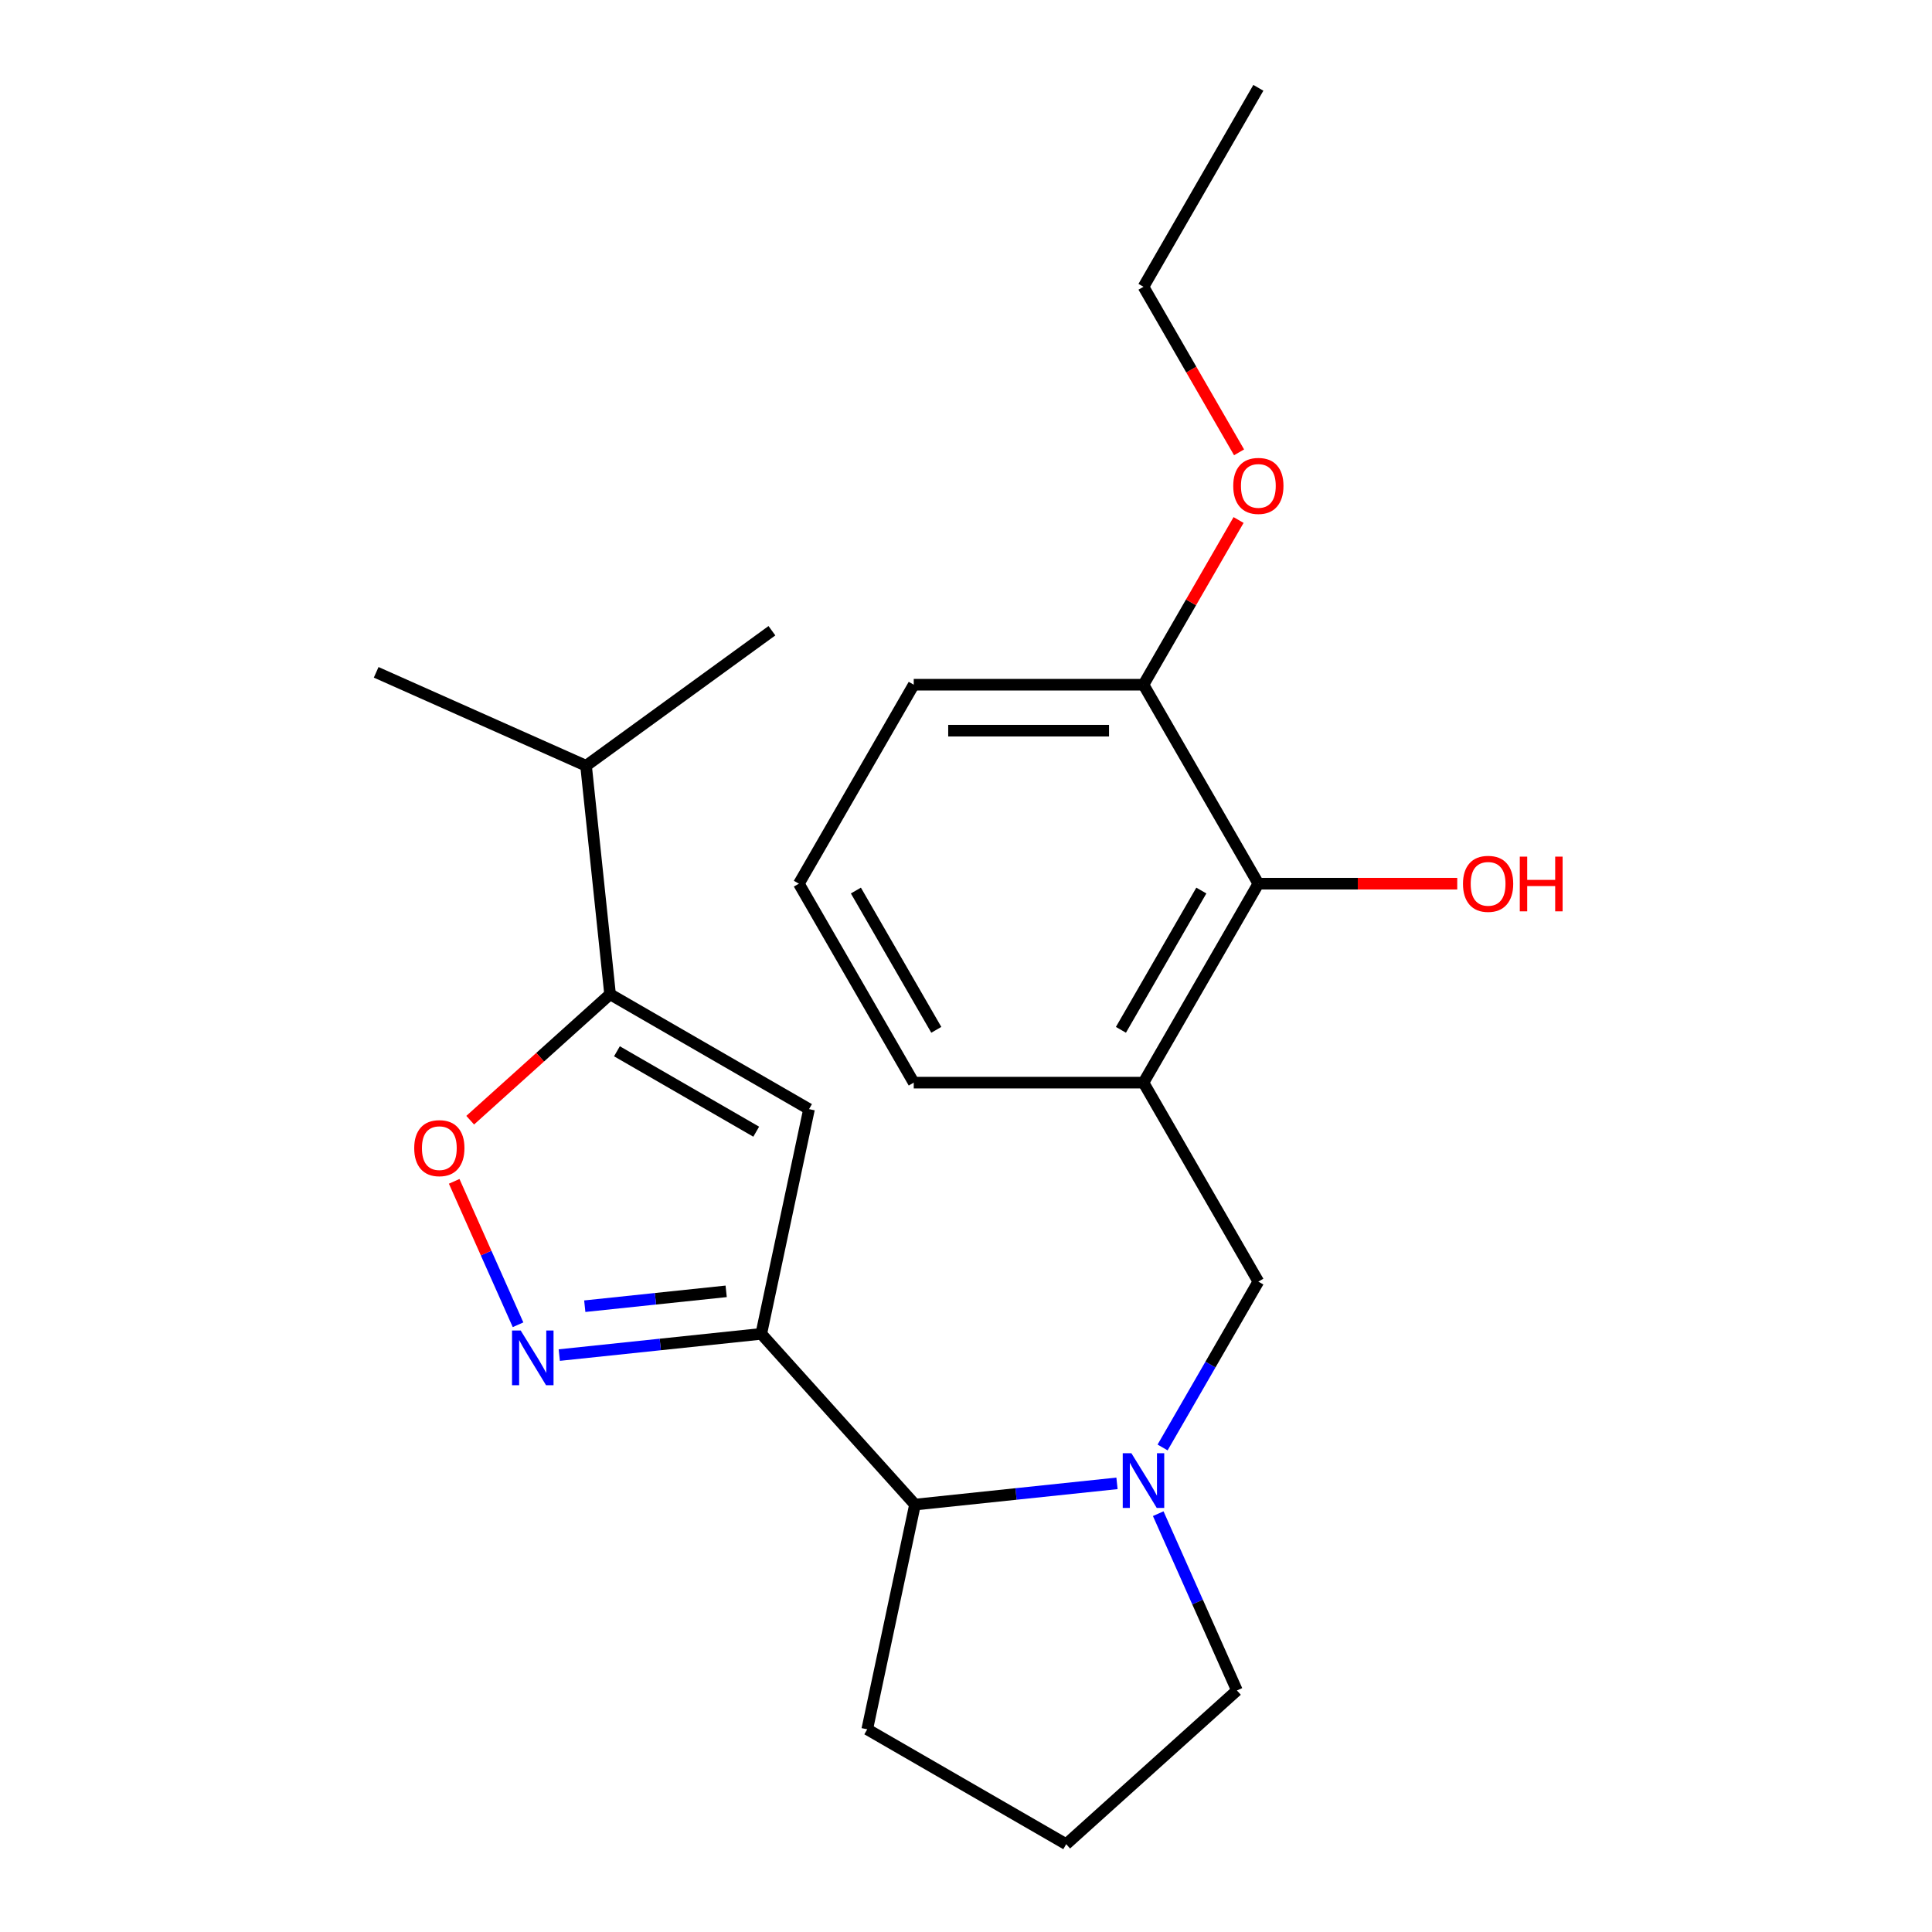 <?xml version='1.0' encoding='iso-8859-1'?>
<svg version='1.1' baseProfile='full'
              xmlns='http://www.w3.org/2000/svg'
                      xmlns:rdkit='http://www.rdkit.org/xml'
                      xmlns:xlink='http://www.w3.org/1999/xlink'
                  xml:space='preserve'
width='1000px' height='1000px' viewBox='0 0 1000 1000'>
<!-- END OF HEADER -->
<rect style='opacity:1.0;fill:#FFFFFF;stroke:none' width='1000' height='1000' x='0' y='0'> </rect>
<path class='bond-0' d='M 394.031,690.4 L 341.756,695.894' style='fill:none;fill-rule:evenodd;stroke:#000000;stroke-width:6px;stroke-linecap:butt;stroke-linejoin:miter;stroke-opacity:1' />
<path class='bond-0' d='M 341.756,695.894 L 289.48,701.388' style='fill:none;fill-rule:evenodd;stroke:#0000FF;stroke-width:6px;stroke-linecap:butt;stroke-linejoin:miter;stroke-opacity:1' />
<path class='bond-0' d='M 375.863,668.395 L 339.27,672.241' style='fill:none;fill-rule:evenodd;stroke:#000000;stroke-width:6px;stroke-linecap:butt;stroke-linejoin:miter;stroke-opacity:1' />
<path class='bond-0' d='M 339.27,672.241 L 302.677,676.087' style='fill:none;fill-rule:evenodd;stroke:#0000FF;stroke-width:6px;stroke-linecap:butt;stroke-linejoin:miter;stroke-opacity:1' />
<path class='bond-1' d='M 394.031,690.4 L 418.755,574.083' style='fill:none;fill-rule:evenodd;stroke:#000000;stroke-width:6px;stroke-linecap:butt;stroke-linejoin:miter;stroke-opacity:1' />
<path class='bond-6' d='M 394.031,690.4 L 473.601,778.771' style='fill:none;fill-rule:evenodd;stroke:#000000;stroke-width:6px;stroke-linecap:butt;stroke-linejoin:miter;stroke-opacity:1' />
<path class='bond-4' d='M 268.139,685.697 L 251.613,648.578' style='fill:none;fill-rule:evenodd;stroke:#0000FF;stroke-width:6px;stroke-linecap:butt;stroke-linejoin:miter;stroke-opacity:1' />
<path class='bond-4' d='M 251.613,648.578 L 235.087,611.459' style='fill:none;fill-rule:evenodd;stroke:#FF0000;stroke-width:6px;stroke-linecap:butt;stroke-linejoin:miter;stroke-opacity:1' />
<path class='bond-3' d='M 418.755,574.083 L 315.772,514.625' style='fill:none;fill-rule:evenodd;stroke:#000000;stroke-width:6px;stroke-linecap:butt;stroke-linejoin:miter;stroke-opacity:1' />
<path class='bond-3' d='M 391.416,585.761 L 319.328,544.14' style='fill:none;fill-rule:evenodd;stroke:#000000;stroke-width:6px;stroke-linecap:butt;stroke-linejoin:miter;stroke-opacity:1' />
<path class='bond-2' d='M 578.153,767.782 L 525.877,773.277' style='fill:none;fill-rule:evenodd;stroke:#0000FF;stroke-width:6px;stroke-linecap:butt;stroke-linejoin:miter;stroke-opacity:1' />
<path class='bond-2' d='M 525.877,773.277 L 473.601,778.771' style='fill:none;fill-rule:evenodd;stroke:#000000;stroke-width:6px;stroke-linecap:butt;stroke-linejoin:miter;stroke-opacity:1' />
<path class='bond-7' d='M 601.757,749.208 L 626.54,706.283' style='fill:none;fill-rule:evenodd;stroke:#0000FF;stroke-width:6px;stroke-linecap:butt;stroke-linejoin:miter;stroke-opacity:1' />
<path class='bond-7' d='M 626.54,706.283 L 651.323,663.357' style='fill:none;fill-rule:evenodd;stroke:#000000;stroke-width:6px;stroke-linecap:butt;stroke-linejoin:miter;stroke-opacity:1' />
<path class='bond-11' d='M 599.493,783.474 L 619.863,829.225' style='fill:none;fill-rule:evenodd;stroke:#0000FF;stroke-width:6px;stroke-linecap:butt;stroke-linejoin:miter;stroke-opacity:1' />
<path class='bond-11' d='M 619.863,829.225 L 640.233,874.976' style='fill:none;fill-rule:evenodd;stroke:#000000;stroke-width:6px;stroke-linecap:butt;stroke-linejoin:miter;stroke-opacity:1' />
<path class='bond-10' d='M 315.772,514.625 L 303.342,396.361' style='fill:none;fill-rule:evenodd;stroke:#000000;stroke-width:6px;stroke-linecap:butt;stroke-linejoin:miter;stroke-opacity:1' />
<path class='bond-23' d='M 315.772,514.625 L 279.572,547.219' style='fill:none;fill-rule:evenodd;stroke:#000000;stroke-width:6px;stroke-linecap:butt;stroke-linejoin:miter;stroke-opacity:1' />
<path class='bond-23' d='M 279.572,547.219 L 243.373,579.813' style='fill:none;fill-rule:evenodd;stroke:#FF0000;stroke-width:6px;stroke-linecap:butt;stroke-linejoin:miter;stroke-opacity:1' />
<path class='bond-5' d='M 591.865,560.373 L 651.323,663.357' style='fill:none;fill-rule:evenodd;stroke:#000000;stroke-width:6px;stroke-linecap:butt;stroke-linejoin:miter;stroke-opacity:1' />
<path class='bond-8' d='M 591.865,560.373 L 651.323,457.39' style='fill:none;fill-rule:evenodd;stroke:#000000;stroke-width:6px;stroke-linecap:butt;stroke-linejoin:miter;stroke-opacity:1' />
<path class='bond-8' d='M 580.187,533.034 L 621.808,460.946' style='fill:none;fill-rule:evenodd;stroke:#000000;stroke-width:6px;stroke-linecap:butt;stroke-linejoin:miter;stroke-opacity:1' />
<path class='bond-13' d='M 591.865,560.373 L 472.95,560.373' style='fill:none;fill-rule:evenodd;stroke:#000000;stroke-width:6px;stroke-linecap:butt;stroke-linejoin:miter;stroke-opacity:1' />
<path class='bond-15' d='M 473.601,778.771 L 448.878,895.088' style='fill:none;fill-rule:evenodd;stroke:#000000;stroke-width:6px;stroke-linecap:butt;stroke-linejoin:miter;stroke-opacity:1' />
<path class='bond-9' d='M 651.323,457.39 L 591.865,354.406' style='fill:none;fill-rule:evenodd;stroke:#000000;stroke-width:6px;stroke-linecap:butt;stroke-linejoin:miter;stroke-opacity:1' />
<path class='bond-12' d='M 651.323,457.39 L 702.794,457.39' style='fill:none;fill-rule:evenodd;stroke:#000000;stroke-width:6px;stroke-linecap:butt;stroke-linejoin:miter;stroke-opacity:1' />
<path class='bond-12' d='M 702.794,457.39 L 754.266,457.39' style='fill:none;fill-rule:evenodd;stroke:#FF0000;stroke-width:6px;stroke-linecap:butt;stroke-linejoin:miter;stroke-opacity:1' />
<path class='bond-14' d='M 591.865,354.406 L 616.475,311.78' style='fill:none;fill-rule:evenodd;stroke:#000000;stroke-width:6px;stroke-linecap:butt;stroke-linejoin:miter;stroke-opacity:1' />
<path class='bond-14' d='M 616.475,311.78 L 641.085,269.155' style='fill:none;fill-rule:evenodd;stroke:#FF0000;stroke-width:6px;stroke-linecap:butt;stroke-linejoin:miter;stroke-opacity:1' />
<path class='bond-25' d='M 591.865,354.406 L 472.95,354.406' style='fill:none;fill-rule:evenodd;stroke:#000000;stroke-width:6px;stroke-linecap:butt;stroke-linejoin:miter;stroke-opacity:1' />
<path class='bond-25' d='M 574.028,378.189 L 490.787,378.189' style='fill:none;fill-rule:evenodd;stroke:#000000;stroke-width:6px;stroke-linecap:butt;stroke-linejoin:miter;stroke-opacity:1' />
<path class='bond-19' d='M 303.342,396.361 L 194.707,347.994' style='fill:none;fill-rule:evenodd;stroke:#000000;stroke-width:6px;stroke-linecap:butt;stroke-linejoin:miter;stroke-opacity:1' />
<path class='bond-20' d='M 303.342,396.361 L 399.546,326.464' style='fill:none;fill-rule:evenodd;stroke:#000000;stroke-width:6px;stroke-linecap:butt;stroke-linejoin:miter;stroke-opacity:1' />
<path class='bond-24' d='M 640.233,874.976 L 551.861,954.545' style='fill:none;fill-rule:evenodd;stroke:#000000;stroke-width:6px;stroke-linecap:butt;stroke-linejoin:miter;stroke-opacity:1' />
<path class='bond-17' d='M 472.95,560.373 L 413.492,457.39' style='fill:none;fill-rule:evenodd;stroke:#000000;stroke-width:6px;stroke-linecap:butt;stroke-linejoin:miter;stroke-opacity:1' />
<path class='bond-17' d='M 484.628,533.034 L 443.008,460.946' style='fill:none;fill-rule:evenodd;stroke:#000000;stroke-width:6px;stroke-linecap:butt;stroke-linejoin:miter;stroke-opacity:1' />
<path class='bond-21' d='M 641.339,234.129 L 616.602,191.284' style='fill:none;fill-rule:evenodd;stroke:#FF0000;stroke-width:6px;stroke-linecap:butt;stroke-linejoin:miter;stroke-opacity:1' />
<path class='bond-21' d='M 616.602,191.284 L 591.865,148.438' style='fill:none;fill-rule:evenodd;stroke:#000000;stroke-width:6px;stroke-linecap:butt;stroke-linejoin:miter;stroke-opacity:1' />
<path class='bond-16' d='M 448.878,895.088 L 551.861,954.545' style='fill:none;fill-rule:evenodd;stroke:#000000;stroke-width:6px;stroke-linecap:butt;stroke-linejoin:miter;stroke-opacity:1' />
<path class='bond-18' d='M 413.492,457.39 L 472.95,354.406' style='fill:none;fill-rule:evenodd;stroke:#000000;stroke-width:6px;stroke-linecap:butt;stroke-linejoin:miter;stroke-opacity:1' />
<path class='bond-22' d='M 591.865,148.438 L 651.323,45.455' style='fill:none;fill-rule:evenodd;stroke:#000000;stroke-width:6px;stroke-linecap:butt;stroke-linejoin:miter;stroke-opacity:1' />
<path  class='atom-1' d='M 269.508 688.67
L 278.788 703.67
Q 279.708 705.15, 281.188 707.83
Q 282.668 710.51, 282.748 710.67
L 282.748 688.67
L 286.508 688.67
L 286.508 716.99
L 282.628 716.99
L 272.668 700.59
Q 271.508 698.67, 270.268 696.47
Q 269.068 694.27, 268.708 693.59
L 268.708 716.99
L 265.028 716.99
L 265.028 688.67
L 269.508 688.67
' fill='#0000FF'/>
<path  class='atom-3' d='M 585.605 752.181
L 594.885 767.181
Q 595.805 768.661, 597.285 771.341
Q 598.765 774.021, 598.845 774.181
L 598.845 752.181
L 602.605 752.181
L 602.605 780.501
L 598.725 780.501
L 588.765 764.101
Q 587.605 762.181, 586.365 759.981
Q 585.165 757.781, 584.805 757.101
L 584.805 780.501
L 581.125 780.501
L 581.125 752.181
L 585.605 752.181
' fill='#0000FF'/>
<path  class='atom-5' d='M 214.4 594.275
Q 214.4 587.475, 217.76 583.675
Q 221.12 579.875, 227.4 579.875
Q 233.68 579.875, 237.04 583.675
Q 240.4 587.475, 240.4 594.275
Q 240.4 601.155, 237 605.075
Q 233.6 608.955, 227.4 608.955
Q 221.16 608.955, 217.76 605.075
Q 214.4 601.195, 214.4 594.275
M 227.4 605.755
Q 231.72 605.755, 234.04 602.875
Q 236.4 599.955, 236.4 594.275
Q 236.4 588.715, 234.04 585.915
Q 231.72 583.075, 227.4 583.075
Q 223.08 583.075, 220.72 585.875
Q 218.4 588.675, 218.4 594.275
Q 218.4 599.995, 220.72 602.875
Q 223.08 605.755, 227.4 605.755
' fill='#FF0000'/>
<path  class='atom-13' d='M 757.239 457.47
Q 757.239 450.67, 760.599 446.87
Q 763.959 443.07, 770.239 443.07
Q 776.519 443.07, 779.879 446.87
Q 783.239 450.67, 783.239 457.47
Q 783.239 464.35, 779.839 468.27
Q 776.439 472.15, 770.239 472.15
Q 763.999 472.15, 760.599 468.27
Q 757.239 464.39, 757.239 457.47
M 770.239 468.95
Q 774.559 468.95, 776.879 466.07
Q 779.239 463.15, 779.239 457.47
Q 779.239 451.91, 776.879 449.11
Q 774.559 446.27, 770.239 446.27
Q 765.919 446.27, 763.559 449.07
Q 761.239 451.87, 761.239 457.47
Q 761.239 463.19, 763.559 466.07
Q 765.919 468.95, 770.239 468.95
' fill='#FF0000'/>
<path  class='atom-13' d='M 786.639 443.39
L 790.479 443.39
L 790.479 455.43
L 804.959 455.43
L 804.959 443.39
L 808.799 443.39
L 808.799 471.71
L 804.959 471.71
L 804.959 458.63
L 790.479 458.63
L 790.479 471.71
L 786.639 471.71
L 786.639 443.39
' fill='#FF0000'/>
<path  class='atom-15' d='M 638.323 251.502
Q 638.323 244.702, 641.683 240.902
Q 645.043 237.102, 651.323 237.102
Q 657.603 237.102, 660.963 240.902
Q 664.323 244.702, 664.323 251.502
Q 664.323 258.382, 660.923 262.302
Q 657.523 266.182, 651.323 266.182
Q 645.083 266.182, 641.683 262.302
Q 638.323 258.422, 638.323 251.502
M 651.323 262.982
Q 655.643 262.982, 657.963 260.102
Q 660.323 257.182, 660.323 251.502
Q 660.323 245.942, 657.963 243.142
Q 655.643 240.302, 651.323 240.302
Q 647.003 240.302, 644.643 243.102
Q 642.323 245.902, 642.323 251.502
Q 642.323 257.222, 644.643 260.102
Q 647.003 262.982, 651.323 262.982
' fill='#FF0000'/>
</svg>

